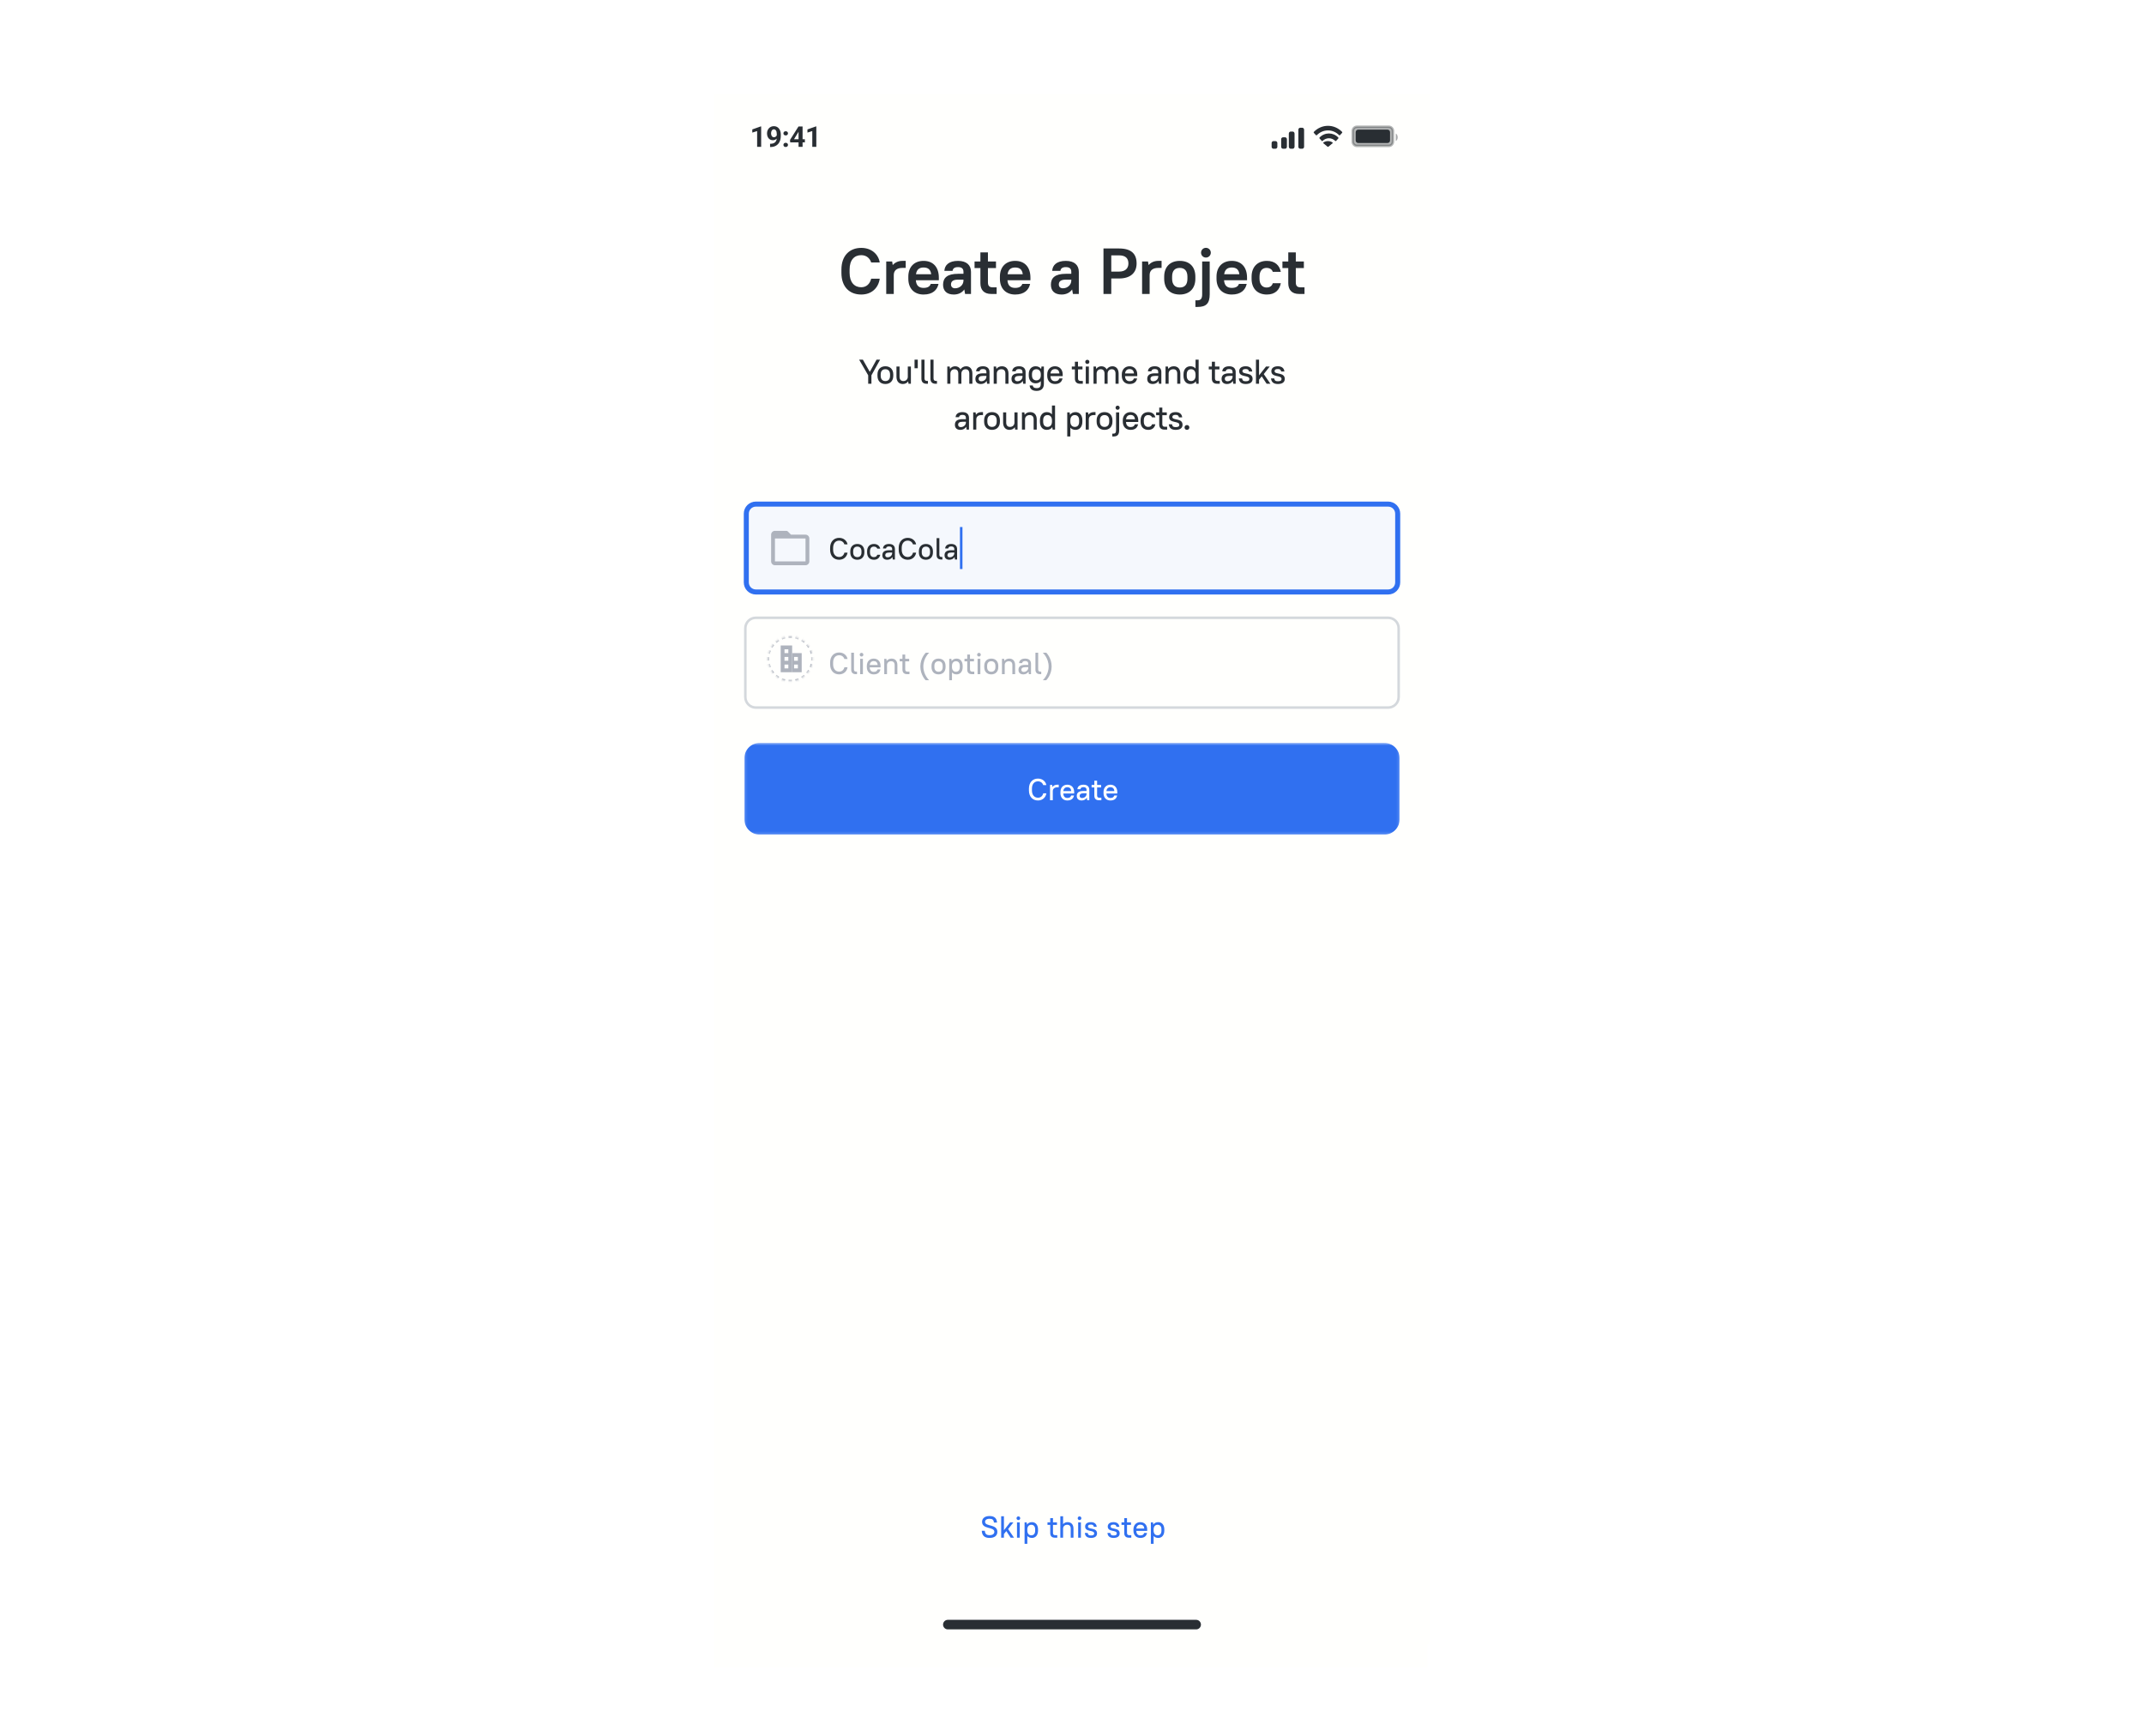 <svg width="850" height="688" viewBox="0 0 850 688" fill="none" xmlns="http://www.w3.org/2000/svg">
<g filter="url(#filter0_dd_965_1293)">
<path d="M566 37H283V649H566V37Z" fill="#FFFFFD"/>
</g>
<g clip-path="url(#clip0_965_1293)">
<mask id="mask0_965_1293" style="mask-type:luminance" maskUnits="userSpaceOnUse" x="283" y="37" width="284" height="615">
<path d="M567 37H283V651.955H567V37Z" fill="white"/>
</mask>
<g mask="url(#mask0_965_1293)">
<path d="M567 37H283V651.955H567V37Z" fill="#FFFFFD"/>
<path d="M550.339 199.827H299.662C297.57 199.827 295.875 201.522 295.875 203.613V230.877C295.875 232.969 297.57 234.664 299.662 234.664H550.339C552.43 234.664 554.126 232.969 554.126 230.877V203.613C554.126 201.522 552.43 199.827 550.339 199.827Z" fill="#3070F0" fill-opacity="0.05" stroke="#3070F0" stroke-width="2"/>
<path d="M319.351 224.061H307.233C306.397 224.061 305.719 223.383 305.719 222.547V211.944C305.719 211.107 306.397 210.429 307.233 210.429H311.777C311.978 210.429 312.171 210.509 312.313 210.651L313.606 211.944H319.351C320.187 211.944 320.865 212.622 320.865 213.459V222.547C320.865 223.383 320.187 224.061 319.351 224.061ZM307.233 213.459V222.547H319.351V213.459H307.233Z" fill="#AEB3BD"/>
<path d="M381.074 208.915V225.576" stroke="#3070F0"/>
<path d="M332.68 221.886C334.534 221.886 335.77 220.65 336.012 219.063H334.776C334.534 220.069 333.807 220.796 332.68 220.796C331.323 220.796 330.293 219.766 330.293 217.9V217.197C330.293 215.319 331.311 214.301 332.68 214.301C333.819 214.301 334.534 215.028 334.776 215.791H336.012C335.77 214.434 334.546 213.21 332.68 213.21C330.596 213.21 329.105 214.701 329.105 217.197V217.9C329.105 220.408 330.584 221.886 332.68 221.886ZM339.889 221.886C341.573 221.886 342.676 220.784 342.676 218.99V218.53C342.676 216.724 341.585 215.634 339.889 215.634C338.205 215.634 337.102 216.736 337.102 218.53V218.99C337.102 220.796 338.193 221.886 339.889 221.886ZM339.889 220.844C338.883 220.844 338.241 220.202 338.241 218.99V218.53C338.241 217.306 338.871 216.676 339.889 216.676C340.895 216.676 341.537 217.318 341.537 218.53V218.99C341.537 220.214 340.907 220.844 339.889 220.844ZM346.491 221.886C347.908 221.886 348.732 221.074 348.975 219.911H347.811C347.63 220.468 347.254 220.844 346.43 220.844C345.533 220.844 344.903 220.214 344.903 218.99V218.53C344.903 217.294 345.521 216.676 346.43 216.676C347.242 216.676 347.63 217.064 347.811 217.488H348.975C348.732 216.458 347.908 215.634 346.491 215.634C344.83 215.634 343.764 216.7 343.764 218.53V218.99C343.764 220.832 344.818 221.886 346.491 221.886ZM351.76 221.886C352.645 221.886 353.372 221.486 353.808 220.796L353.941 221.789H354.79V217.669C354.79 216.421 354.002 215.634 352.487 215.634C350.888 215.634 350.124 216.397 350.064 217.427H351.275C351.336 216.942 351.675 216.603 352.487 216.603C353.311 216.603 353.699 216.991 353.699 217.669V218.118H352.487C350.561 218.118 349.821 218.857 349.821 220.093C349.821 221.208 350.5 221.886 351.76 221.886ZM351.881 220.917C351.3 220.917 350.96 220.578 350.96 220.069C350.96 219.451 351.372 219.039 352.487 219.039H353.699V219.257C353.699 220.153 352.936 220.917 351.881 220.917ZM359.873 221.886C361.727 221.886 362.963 220.65 363.205 219.063H361.969C361.727 220.069 361 220.796 359.873 220.796C358.516 220.796 357.486 219.766 357.486 217.9V217.197C357.486 215.319 358.504 214.301 359.873 214.301C361.012 214.301 361.727 215.028 361.969 215.791H363.205C362.963 214.434 361.739 213.21 359.873 213.21C357.789 213.21 356.299 214.701 356.299 217.197V217.9C356.299 220.408 357.777 221.886 359.873 221.886ZM367.082 221.886C368.766 221.886 369.869 220.784 369.869 218.99V218.53C369.869 216.724 368.778 215.634 367.082 215.634C365.398 215.634 364.295 216.736 364.295 218.53V218.99C364.295 220.796 365.386 221.886 367.082 221.886ZM367.082 220.844C366.076 220.844 365.434 220.202 365.434 218.99V218.53C365.434 217.306 366.064 216.676 367.082 216.676C368.088 216.676 368.73 217.318 368.73 218.53V218.99C368.73 220.214 368.1 220.844 367.082 220.844ZM373.09 221.789H373.623V220.796H373.247C372.69 220.796 372.411 220.505 372.411 219.887V213.307H371.321V220.008C371.321 221.159 371.951 221.789 373.09 221.789ZM376.409 221.886C377.294 221.886 378.021 221.486 378.457 220.796L378.59 221.789H379.439V217.669C379.439 216.421 378.651 215.634 377.136 215.634C375.537 215.634 374.773 216.397 374.713 217.427H375.925C375.985 216.942 376.324 216.603 377.136 216.603C377.96 216.603 378.348 216.991 378.348 217.669V218.118H377.136C375.21 218.118 374.47 218.857 374.47 220.093C374.47 221.208 375.149 221.886 376.409 221.886ZM376.53 220.917C375.949 220.917 375.61 220.578 375.61 220.069C375.61 219.451 376.022 219.039 377.136 219.039H378.348V219.257C378.348 220.153 377.585 220.917 376.53 220.917Z" fill="#292E33"/>
<path d="M341.439 116.752C345.611 116.752 348.263 114.1 348.778 110.469H345.379C344.89 112.503 343.525 113.868 341.439 113.868C338.762 113.868 336.83 111.937 336.83 108.177V106.838C336.83 103.027 338.71 101.148 341.439 101.148C343.577 101.148 344.864 102.435 345.379 104.032H348.778C348.263 100.89 345.637 98.264 341.439 98.264C336.753 98.264 333.586 101.431 333.586 106.838V108.177C333.586 113.636 336.702 116.752 341.439 116.752ZM351.351 116.52H354.338V109.053C354.338 107.302 355.445 106.195 357.788 106.195H359.076V103.414H357.788C356.192 103.414 354.827 104.006 353.926 105.087L353.694 103.645H351.351V116.52ZM366.16 116.752C369.765 116.752 371.567 114.949 372.082 112.529H368.992C368.735 113.379 367.988 114.125 366.16 114.125C364.332 114.125 363.25 113.224 363.096 111.087H372.211V110.083C372.211 105.834 369.893 103.414 366.16 103.414C362.478 103.414 360.109 105.783 360.109 109.671V110.495C360.109 114.383 362.478 116.752 366.16 116.752ZM366.16 106.04C367.911 106.04 368.941 106.813 369.172 108.718H363.147C363.405 106.864 364.435 106.04 366.16 106.04ZM378.134 116.752C379.936 116.752 381.404 116.031 382.305 114.743L382.614 116.52H384.958V107.765C384.958 105.139 383.232 103.414 379.808 103.414C376.203 103.414 374.529 105.087 374.4 107.379H377.645C377.774 106.478 378.366 105.886 379.808 105.886C381.327 105.886 381.971 106.529 381.971 107.765V108.538H379.808C375.508 108.538 373.885 110.16 373.885 112.864C373.885 115.284 375.353 116.752 378.134 116.752ZM378.649 114.28C377.619 114.28 377.027 113.688 377.027 112.761C377.027 111.602 377.774 110.855 379.808 110.855H381.971V111.241C381.971 112.864 380.554 114.28 378.649 114.28ZM386.368 106.272H388.685V112.271C388.685 115.001 390.204 116.52 392.934 116.52H395.123V113.894H393.475C392.264 113.894 391.672 113.301 391.672 111.962V106.272H394.865V103.645H391.672V100.04H388.685V103.645H386.368V106.272ZM402.47 116.752C406.075 116.752 407.878 114.949 408.393 112.529H405.303C405.045 113.379 404.298 114.125 402.47 114.125C400.642 114.125 399.561 113.224 399.406 111.087H408.521V110.083C408.521 105.834 406.204 103.414 402.47 103.414C398.788 103.414 396.419 105.783 396.419 109.671V110.495C396.419 114.383 398.788 116.752 402.47 116.752ZM402.47 106.04C404.221 106.04 405.251 106.813 405.483 108.718H399.457C399.715 106.864 400.745 106.04 402.47 106.04ZM420.882 116.752C422.685 116.752 424.153 116.031 425.054 114.743L425.363 116.52H427.706V107.765C427.706 105.139 425.981 103.414 422.556 103.414C418.951 103.414 417.278 105.087 417.149 107.379H420.393C420.522 106.478 421.114 105.886 422.556 105.886C424.075 105.886 424.719 106.529 424.719 107.765V108.538H422.556C418.256 108.538 416.634 110.16 416.634 112.864C416.634 115.284 418.102 116.752 420.882 116.752ZM421.397 114.28C420.367 114.28 419.775 113.688 419.775 112.761C419.775 111.602 420.522 110.855 422.556 110.855H424.719V111.241C424.719 112.864 423.303 114.28 421.397 114.28ZM437.479 116.52H440.569V110.392H443.658C448.268 110.392 450.611 108.049 450.611 104.444C450.611 100.607 448.499 98.496 443.658 98.496H437.479V116.52ZM443.658 101.225C446.208 101.225 447.366 102.384 447.366 104.444C447.366 106.401 446.105 107.662 443.658 107.662H440.569V101.225H443.658ZM452.789 116.52H455.776V109.053C455.776 107.302 456.883 106.195 459.226 106.195H460.514V103.414H459.226C457.63 103.414 456.265 104.006 455.364 105.087L455.132 103.645H452.789V116.52ZM467.727 116.752C471.537 116.752 473.906 114.383 473.906 110.495V109.671C473.906 105.731 471.589 103.414 467.727 103.414C463.916 103.414 461.547 105.783 461.547 109.671V110.495C461.547 114.434 463.864 116.752 467.727 116.752ZM467.727 113.971C465.847 113.971 464.688 112.812 464.688 110.495V109.671C464.688 107.302 465.795 106.195 467.727 106.195C469.606 106.195 470.765 107.353 470.765 109.671V110.495C470.765 112.864 469.658 113.971 467.727 113.971ZM473.928 121.67H474.803C478.176 121.67 479.592 120.305 479.592 116.649V103.645H476.606V116.649C476.606 118.374 476.039 119.043 474.803 119.043H473.928V121.67ZM478.099 102.1C479.155 102.1 480.03 101.251 480.03 100.169C480.03 99.088 479.155 98.238 478.099 98.238C477.018 98.238 476.168 99.088 476.168 100.169C476.168 101.251 477.018 102.1 478.099 102.1ZM488.343 116.752C491.948 116.752 493.751 114.949 494.266 112.529H491.176C490.918 113.379 490.172 114.125 488.343 114.125C486.515 114.125 485.434 113.224 485.279 111.087H494.395V110.083C494.395 105.834 492.077 103.414 488.343 103.414C484.661 103.414 482.292 105.783 482.292 109.671V110.495C482.292 114.383 484.661 116.752 488.343 116.752ZM488.343 106.04C490.094 106.04 491.124 106.813 491.356 108.718H485.331C485.588 106.864 486.618 106.04 488.343 106.04ZM502.249 116.752C505.493 116.752 507.27 114.975 507.785 112.271H504.592C504.335 113.224 503.588 113.971 502.12 113.971C500.652 113.971 499.339 112.915 499.339 110.495V109.671C499.339 107.199 500.601 106.195 502.12 106.195C503.433 106.195 504.335 106.838 504.592 107.765H507.785C507.27 105.19 505.493 103.414 502.249 103.414C498.592 103.414 496.198 105.808 496.198 109.671V110.495C496.198 114.409 498.541 116.752 502.249 116.752ZM508.426 106.272H510.743V112.271C510.743 115.001 512.262 116.52 514.992 116.52H517.18V113.894H515.532C514.322 113.894 513.73 113.301 513.73 111.962V106.272H516.923V103.645H513.73V100.04H510.743V103.645H508.426V106.272Z" fill="#292E33"/>
<path d="M344.198 152.115H345.48V148.775L348.929 142.572H347.511L344.839 147.412L342.086 142.572H340.613L344.198 148.775V152.115ZM351.011 152.224C352.906 152.224 354.147 150.983 354.147 148.966V148.448C354.147 146.416 352.92 145.19 351.011 145.19C349.117 145.19 347.876 146.43 347.876 148.448V148.966C347.876 150.997 349.103 152.224 351.011 152.224ZM351.011 151.051C349.88 151.051 349.157 150.329 349.157 148.966V148.448C349.157 147.071 349.866 146.362 351.011 146.362C352.143 146.362 352.865 147.084 352.865 148.448V148.966C352.865 150.343 352.156 151.051 351.011 151.051ZM357.927 152.224C358.826 152.224 359.576 151.842 360.053 151.174L360.176 152.115H361.13V145.299H359.903V149.402C359.862 150.383 359.167 151.051 358.131 151.051C357.204 151.051 356.632 150.479 356.632 149.32V145.299H355.405V149.32C355.405 151.201 356.427 152.224 357.927 152.224ZM362.574 145.98H363.856V142.572H362.574V145.98ZM367.287 152.115H367.887V150.997H367.465C366.837 150.997 366.524 150.67 366.524 149.974V142.572H365.297V150.111C365.297 151.406 366.006 152.115 367.287 152.115ZM370.867 152.115H371.467V150.997H371.044C370.417 150.997 370.104 150.67 370.104 149.974V142.572H368.877V150.111C368.877 151.406 369.586 152.115 370.867 152.115ZM375.559 152.115H376.786V148.025C376.813 147.016 377.508 146.362 378.422 146.362C379.349 146.362 379.921 146.935 379.921 148.093V152.115H381.148V148.025C381.175 147.044 381.871 146.362 382.784 146.362C383.711 146.362 384.283 146.935 384.283 148.093V152.115H385.51V148.093C385.51 146.212 384.488 145.19 383.057 145.19C382.075 145.19 381.257 145.653 380.794 146.43C380.371 145.626 379.621 145.19 378.694 145.19C377.822 145.19 377.099 145.558 376.636 146.226L376.513 145.299H375.559V152.115ZM388.884 152.224C389.879 152.224 390.697 151.774 391.188 150.997L391.338 152.115H392.292V147.48C392.292 146.076 391.406 145.19 389.702 145.19C387.903 145.19 387.044 146.048 386.976 147.207H388.339C388.407 146.662 388.789 146.28 389.702 146.28C390.629 146.28 391.065 146.716 391.065 147.48V147.984H389.702C387.535 147.984 386.703 148.816 386.703 150.206C386.703 151.46 387.466 152.224 388.884 152.224ZM389.021 151.133C388.366 151.133 387.984 150.751 387.984 150.179C387.984 149.484 388.448 149.02 389.702 149.02H391.065V149.266C391.065 150.274 390.206 151.133 389.021 151.133ZM393.956 152.115H395.183V148.025C395.21 147.044 395.919 146.362 397.023 146.362C398.018 146.362 398.591 146.935 398.591 148.093V152.115H399.818V148.093C399.818 146.212 398.795 145.19 397.228 145.19C396.273 145.19 395.51 145.571 395.033 146.239L394.91 145.299H393.956V152.115ZM403.194 152.224C404.189 152.224 405.007 151.774 405.498 150.997L405.648 152.115H406.602V147.48C406.602 146.076 405.716 145.19 404.012 145.19C402.212 145.19 401.354 146.048 401.286 147.207H402.649C402.717 146.662 403.099 146.28 404.012 146.28C404.939 146.28 405.375 146.716 405.375 147.48V147.984H404.012C401.844 147.984 401.013 148.816 401.013 150.206C401.013 151.46 401.776 152.224 403.194 152.224ZM403.33 151.133C402.676 151.133 402.294 150.751 402.294 150.179C402.294 149.484 402.758 149.02 404.012 149.02H405.375V149.266C405.375 150.274 404.516 151.133 403.33 151.133ZM410.556 151.951C411.428 151.951 412.137 151.651 412.628 151.079V152.115C412.628 153.369 412.137 153.86 410.965 153.86C409.929 153.86 409.561 153.478 409.425 152.796H408.198C408.334 154.119 409.152 154.95 410.965 154.95C412.86 154.95 413.855 153.955 413.855 152.115V145.299H412.901L412.764 146.267C412.287 145.558 411.524 145.19 410.556 145.19C409.002 145.19 407.857 146.335 407.857 148.311V148.829C407.857 150.82 408.988 151.951 410.556 151.951ZM410.883 150.779C409.82 150.779 409.138 150.111 409.138 148.829V148.311C409.138 147.044 409.806 146.362 410.883 146.362C411.892 146.362 412.628 147.098 412.628 148.311V148.829C412.628 150.043 411.892 150.779 410.883 150.779ZM418.245 152.224C420.086 152.224 420.972 151.338 421.244 150.002H419.99C419.718 150.711 419.322 151.106 418.245 151.106C417.223 151.106 416.5 150.424 416.459 149.102H421.312V148.448C421.312 146.444 420.058 145.19 418.245 145.19C416.446 145.19 415.178 146.457 415.178 148.448V148.966C415.178 150.983 416.419 152.224 418.245 152.224ZM418.245 146.307C419.268 146.307 419.895 146.839 420.004 148.039H416.473C416.596 146.88 417.277 146.307 418.245 146.307ZM424.926 146.416H426.153V150.111C426.153 151.392 426.875 152.115 428.156 152.115H429.288V150.997H428.334C427.707 150.997 427.379 150.67 427.379 149.974V146.416H429.152V145.299H427.379V143.39H426.153V145.299H424.926V146.416ZM430.458 152.115H431.685V145.299H430.458V152.115ZM431.071 144.263C431.535 144.263 431.889 143.908 431.889 143.445C431.889 142.981 431.535 142.627 431.071 142.627C430.608 142.627 430.254 142.981 430.254 143.445C430.254 143.908 430.608 144.263 431.071 144.263ZM433.531 152.115H434.757V148.025C434.785 147.016 435.48 146.362 436.393 146.362C437.32 146.362 437.893 146.935 437.893 148.093V152.115H439.12V148.025C439.147 147.044 439.842 146.362 440.755 146.362C441.682 146.362 442.255 146.935 442.255 148.093V152.115H443.482V148.093C443.482 146.212 442.459 145.19 441.028 145.19C440.047 145.19 439.229 145.653 438.765 146.43C438.343 145.626 437.593 145.19 436.666 145.19C435.793 145.19 435.071 145.558 434.607 146.226L434.485 145.299H433.531V152.115ZM447.81 152.224C449.65 152.224 450.536 151.338 450.809 150.002H449.555C449.282 150.711 448.887 151.106 447.81 151.106C446.788 151.106 446.065 150.424 446.024 149.102H450.877V148.448C450.877 146.444 449.623 145.19 447.81 145.19C446.011 145.19 444.743 146.457 444.743 148.448V148.966C444.743 150.983 445.983 152.224 447.81 152.224ZM447.81 146.307C448.832 146.307 449.459 146.839 449.569 148.039H446.038C446.161 146.88 446.842 146.307 447.81 146.307ZM457.012 152.224C458.007 152.224 458.825 151.774 459.315 150.997L459.465 152.115H460.42V147.48C460.42 146.076 459.534 145.19 457.83 145.19C456.03 145.19 455.171 146.048 455.103 147.207H456.466C456.535 146.662 456.916 146.28 457.83 146.28C458.757 146.28 459.193 146.716 459.193 147.48V147.984H457.83C455.662 147.984 454.831 148.816 454.831 150.206C454.831 151.46 455.594 152.224 457.012 152.224ZM457.148 151.133C456.494 151.133 456.112 150.751 456.112 150.179C456.112 149.484 456.575 149.02 457.83 149.02H459.193V149.266C459.193 150.274 458.334 151.133 457.148 151.133ZM462.083 152.115H463.31V148.025C463.338 147.044 464.046 146.362 465.151 146.362C466.146 146.362 466.718 146.935 466.718 148.093V152.115H467.945V148.093C467.945 146.212 466.923 145.19 465.355 145.19C464.401 145.19 463.638 145.571 463.16 146.239L463.038 145.299H462.083V152.115ZM471.894 152.224C472.862 152.224 473.639 151.869 474.116 151.147L474.252 152.115H475.207V142.572H473.98V146.089C473.489 145.49 472.78 145.19 471.908 145.19C470.354 145.19 469.208 146.335 469.208 148.448V148.966C469.208 151.092 470.34 152.224 471.894 152.224ZM472.235 151.051C471.171 151.051 470.49 150.356 470.49 148.966V148.448C470.49 147.03 471.158 146.362 472.235 146.362C473.216 146.362 473.939 147.057 473.98 148.352V149.075C473.939 150.356 473.216 151.051 472.235 151.051ZM479.223 146.416H480.45V150.111C480.45 151.392 481.172 152.115 482.453 152.115H483.585V150.997H482.631C482.004 150.997 481.676 150.67 481.676 149.974V146.416H483.449V145.299H481.676V143.39H480.45V145.299H479.223V146.416ZM486.483 152.224C487.478 152.224 488.296 151.774 488.787 150.997L488.937 152.115H489.891V147.48C489.891 146.076 489.005 145.19 487.301 145.19C485.502 145.19 484.643 146.048 484.575 147.207H485.938C486.006 146.662 486.388 146.28 487.301 146.28C488.228 146.28 488.664 146.716 488.664 147.48V147.984H487.301C485.134 147.984 484.302 148.816 484.302 150.206C484.302 151.46 485.066 152.224 486.483 152.224ZM486.62 151.133C485.965 151.133 485.584 150.751 485.584 150.179C485.584 149.484 486.047 149.02 487.301 149.02H488.664V149.266C488.664 150.274 487.806 151.133 486.62 151.133ZM493.872 152.224C495.767 152.224 496.598 151.392 496.598 150.206C496.598 147.412 492.563 148.598 492.563 147.139C492.563 146.607 492.89 146.28 493.872 146.28C494.731 146.28 495.044 146.607 495.18 147.275H496.462C496.326 146.008 495.494 145.19 493.872 145.19C492.113 145.19 491.282 146.021 491.282 147.139C491.282 149.743 495.317 148.557 495.317 150.206C495.317 150.806 494.99 151.133 493.872 151.133C492.877 151.133 492.563 150.806 492.427 150.002H491.145C491.282 151.392 492.113 152.224 493.872 152.224ZM502.157 152.115H503.657L501.026 148.284L503.384 145.299H501.912L499.158 148.802V142.572H497.931V152.115H499.158V150.492L500.221 149.184L502.157 152.115ZM506.625 152.224C508.519 152.224 509.351 151.392 509.351 150.206C509.351 147.412 505.316 148.598 505.316 147.139C505.316 146.607 505.643 146.28 506.625 146.28C507.483 146.28 507.797 146.607 507.933 147.275H509.215C509.078 146.008 508.247 145.19 506.625 145.19C504.866 145.19 504.034 146.021 504.034 147.139C504.034 149.743 508.07 148.557 508.07 150.206C508.07 150.806 507.742 151.133 506.625 151.133C505.629 151.133 505.316 150.806 505.18 150.002H503.898C504.034 151.392 504.866 152.224 506.625 152.224ZM380.758 170.4C381.753 170.4 382.571 169.95 383.062 169.173L383.212 170.291H384.166V165.656C384.166 164.252 383.28 163.366 381.576 163.366C379.776 163.366 378.918 164.224 378.85 165.383H380.213C380.281 164.838 380.663 164.456 381.576 164.456C382.503 164.456 382.939 164.892 382.939 165.656V166.16H381.576C379.408 166.16 378.577 166.992 378.577 168.382C378.577 169.636 379.34 170.4 380.758 170.4ZM380.894 169.309C380.24 169.309 379.858 168.927 379.858 168.355C379.858 167.66 380.322 167.196 381.576 167.196H382.939V167.442C382.939 168.45 382.08 169.309 380.894 169.309ZM385.83 170.291H387.057V166.201C387.084 165.22 387.779 164.538 389.033 164.538H389.715V163.366H389.033C388.134 163.366 387.37 163.734 386.907 164.402L386.784 163.475H385.83V170.291ZM393.295 170.4C395.19 170.4 396.43 169.159 396.43 167.142V166.624C396.43 164.592 395.203 163.366 393.295 163.366C391.4 163.366 390.16 164.606 390.16 166.624V167.142C390.16 169.173 391.386 170.4 393.295 170.4ZM393.295 169.227C392.163 169.227 391.441 168.505 391.441 167.142V166.624C391.441 165.247 392.15 164.538 393.295 164.538C394.426 164.538 395.149 165.26 395.149 166.624V167.142C395.149 168.519 394.44 169.227 393.295 169.227ZM400.21 170.4C401.11 170.4 401.86 170.018 402.337 169.35L402.459 170.291H403.414V163.475H402.187V167.578C402.146 168.559 401.451 169.227 400.415 169.227C399.488 169.227 398.915 168.655 398.915 167.496V163.475H397.688V167.496C397.688 169.377 398.711 170.4 400.21 170.4ZM405.158 170.291H406.385V166.201C406.412 165.22 407.121 164.538 408.225 164.538C409.22 164.538 409.793 165.111 409.793 166.269V170.291H411.02V166.269C411.02 164.388 409.997 163.366 408.429 163.366C407.475 163.366 406.712 163.747 406.235 164.415L406.112 163.475H405.158V170.291ZM414.969 170.4C415.937 170.4 416.714 170.045 417.191 169.323L417.327 170.291H418.282V160.748H417.055V164.265C416.564 163.666 415.855 163.366 414.983 163.366C413.429 163.366 412.284 164.511 412.284 166.624V167.142C412.284 169.268 413.415 170.4 414.969 170.4ZM415.31 169.227C414.247 169.227 413.565 168.532 413.565 167.142V166.624C413.565 165.206 414.233 164.538 415.31 164.538C416.291 164.538 417.014 165.233 417.055 166.528V167.251C417.014 168.532 416.291 169.227 415.31 169.227ZM426.414 170.4C427.954 170.4 429.113 169.241 429.113 167.142V166.624C429.113 164.511 427.968 163.366 426.427 163.366C425.446 163.366 424.669 163.734 424.192 164.456L424.069 163.475H423.115V173.017H424.342V169.514C424.819 170.1 425.528 170.4 426.414 170.4ZM426.087 169.227C425.078 169.227 424.342 168.478 424.342 167.142V166.528C424.369 165.233 425.105 164.538 426.087 164.538C427.164 164.538 427.832 165.22 427.832 166.624V167.142C427.832 168.573 427.177 169.227 426.087 169.227ZM430.436 170.291H431.663V166.201C431.69 165.22 432.385 164.538 433.64 164.538H434.321V163.366H433.64C432.74 163.366 431.976 163.734 431.513 164.402L431.39 163.475H430.436V170.291ZM437.901 170.4C439.796 170.4 441.036 169.159 441.036 167.142V166.624C441.036 164.592 439.81 163.366 437.901 163.366C436.006 163.366 434.766 164.606 434.766 166.624V167.142C434.766 169.173 435.993 170.4 437.901 170.4ZM437.901 169.227C436.77 169.227 436.047 168.505 436.047 167.142V166.624C436.047 165.247 436.756 164.538 437.901 164.538C439.033 164.538 439.755 165.26 439.755 166.624V167.142C439.755 168.519 439.046 169.227 437.901 169.227ZM440.973 173.017H441.423C443.004 173.017 443.699 172.322 443.699 170.495V163.475H442.472V170.495C442.472 171.518 442.145 171.899 441.423 171.899H440.973V173.017ZM443.086 162.439C443.549 162.439 443.904 162.084 443.904 161.621C443.904 161.157 443.549 160.803 443.086 160.803C442.622 160.803 442.268 161.157 442.268 161.621C442.268 162.084 442.622 162.439 443.086 162.439ZM448.202 170.4C450.043 170.4 450.929 169.514 451.201 168.178H449.947C449.675 168.887 449.279 169.282 448.202 169.282C447.18 169.282 446.457 168.6 446.417 167.278H451.27V166.624C451.27 164.62 450.015 163.366 448.202 163.366C446.403 163.366 445.135 164.633 445.135 166.624V167.142C445.135 169.159 446.376 170.4 448.202 170.4ZM448.202 164.483C449.225 164.483 449.852 165.015 449.961 166.215H446.43C446.553 165.056 447.234 164.483 448.202 164.483ZM455.258 170.4C456.853 170.4 457.78 169.486 458.052 168.178H456.744C456.539 168.805 456.116 169.227 455.189 169.227C454.181 169.227 453.472 168.519 453.472 167.142V166.624C453.472 165.233 454.167 164.538 455.189 164.538C456.103 164.538 456.539 164.974 456.744 165.451H458.052C457.78 164.293 456.853 163.366 455.258 163.366C453.39 163.366 452.19 164.565 452.19 166.624V167.142C452.19 169.214 453.376 170.4 455.258 170.4ZM458.357 164.592H459.584V168.287C459.584 169.568 460.307 170.291 461.588 170.291H462.72V169.173H461.765C461.138 169.173 460.811 168.846 460.811 168.15V164.592H462.583V163.475H460.811V161.566H459.584V163.475H458.357V164.592ZM466.098 170.4C467.993 170.4 468.825 169.568 468.825 168.382C468.825 165.588 464.789 166.774 464.789 165.315C464.789 164.783 465.117 164.456 466.098 164.456C466.957 164.456 467.27 164.783 467.407 165.451H468.688C468.552 164.184 467.72 163.366 466.098 163.366C464.34 163.366 463.508 164.197 463.508 165.315C463.508 167.919 467.543 166.733 467.543 168.382C467.543 168.982 467.216 169.309 466.098 169.309C465.103 169.309 464.789 168.982 464.653 168.178H463.372C463.508 169.568 464.34 170.4 466.098 170.4ZM470.572 170.4C471.131 170.4 471.527 169.977 471.527 169.445C471.527 168.914 471.131 168.491 470.572 168.491C470.014 168.491 469.618 168.914 469.618 169.445C469.618 169.977 470.014 170.4 470.572 170.4Z" fill="#292E33"/>
<path d="M550.339 244.888H299.661C297.361 244.888 295.496 246.753 295.496 249.053V276.317C295.496 278.618 297.361 280.483 299.661 280.483H550.339C552.639 280.483 554.504 278.618 554.504 276.317V249.053C554.504 246.753 552.639 244.888 550.339 244.888Z" fill="#FFFFFD" stroke="#D4D8DC"/>
<mask id="mask1_965_1293" style="mask-type:luminance" maskUnits="userSpaceOnUse" x="304" y="252" width="19" height="19">
<path d="M322.383 261.171C322.383 256.152 318.314 252.083 313.295 252.083C308.276 252.083 304.207 256.152 304.207 261.171C304.207 266.19 308.276 270.259 313.295 270.259C318.314 270.259 322.383 266.19 322.383 261.171Z" fill="white"/>
</mask>
<g mask="url(#mask1_965_1293)">
<path fill-rule="evenodd" clip-rule="evenodd" d="M314.052 255.869H309.508V266.472H314.052V255.869ZM312.537 260.413H311.022V261.928H312.537V260.413ZM311.022 257.384H312.537V258.899H311.022V257.384ZM312.537 263.443H311.022V264.957H312.537V263.443Z" fill="#AEB3BD"/>
<path fill-rule="evenodd" clip-rule="evenodd" d="M314.051 258.899H317.837V266.472H314.051V258.899ZM314.808 260.413H316.323V261.928H314.808V260.413ZM316.323 263.443H314.808V264.957H316.323V263.443Z" fill="#AEB3BD"/>
<mask id="mask2_965_1293" style="mask-type:luminance" maskUnits="userSpaceOnUse" x="304" y="252" width="19" height="19">
<path d="M304.207 261.171C304.207 256.152 308.276 252.083 313.295 252.083C318.314 252.083 322.383 256.152 322.383 261.171C322.383 266.19 318.314 270.259 313.295 270.259C308.276 270.259 304.207 266.19 304.207 261.171Z" fill="white"/>
</mask>
<g mask="url(#mask2_965_1293)">
<path d="M313.295 269.88C313.064 269.88 312.836 269.871 312.61 269.854L312.551 270.609C312.797 270.628 313.045 270.637 313.295 270.637V269.88ZM311.26 269.642C310.813 269.534 310.379 269.392 309.961 269.22L309.671 269.919C310.125 270.107 310.597 270.261 311.084 270.378L311.26 269.642ZM308.744 268.598C308.354 268.359 307.984 268.09 307.638 267.794L307.146 268.369C307.522 268.691 307.924 268.983 308.347 269.243L308.744 268.598ZM306.672 266.827C306.376 266.481 306.107 266.112 305.867 265.722L305.222 266.118C305.482 266.542 305.775 266.943 306.096 267.319L306.672 266.827ZM305.246 264.505C305.073 264.087 304.931 263.653 304.824 263.205L304.087 263.381C304.204 263.868 304.358 264.34 304.546 264.795L305.246 264.505ZM304.612 261.855C304.594 261.63 304.585 261.401 304.585 261.171H303.828C303.828 261.421 303.838 261.668 303.857 261.914L304.612 261.855ZM304.585 261.171C304.585 260.941 304.594 260.712 304.612 260.486L303.857 260.428C303.838 260.673 303.828 260.921 303.828 261.171H304.585ZM304.824 259.137C304.931 258.689 305.073 258.255 305.246 257.837L304.546 257.547C304.358 258.001 304.204 258.473 304.087 258.96L304.824 259.137ZM305.867 256.62C306.107 256.23 306.376 255.86 306.672 255.514L306.096 255.023C305.775 255.398 305.482 255.8 305.222 256.224L305.867 256.62ZM307.638 254.548C307.984 254.252 308.354 253.983 308.744 253.744L308.347 253.098C307.924 253.358 307.522 253.65 307.146 253.972L307.638 254.548ZM309.961 253.122C310.379 252.949 310.813 252.808 311.26 252.7L311.084 251.964C310.597 252.08 310.125 252.234 309.671 252.423L309.961 253.122ZM312.61 252.488C312.836 252.471 313.064 252.461 313.295 252.461V251.704C313.045 251.704 312.797 251.714 312.551 251.733L312.61 252.488ZM313.295 252.461C313.525 252.461 313.753 252.471 313.979 252.488L314.038 251.733C313.792 251.714 313.545 251.704 313.295 251.704V252.461ZM315.329 252.7C315.776 252.808 316.211 252.949 316.628 253.122L316.918 252.423C316.464 252.234 315.992 252.08 315.505 251.964L315.329 252.7ZM317.845 253.744C318.235 253.983 318.605 254.252 318.951 254.548L319.443 253.972C319.067 253.65 318.665 253.358 318.242 253.098L317.845 253.744ZM319.917 255.514C320.213 255.86 320.482 256.23 320.722 256.62L321.367 256.224C321.107 255.8 320.815 255.398 320.493 255.023L319.917 255.514ZM321.343 257.837C321.516 258.255 321.658 258.689 321.765 259.137L322.502 258.96C322.385 258.473 322.231 258.001 322.043 257.547L321.343 257.837ZM321.977 260.486C321.995 260.712 322.004 260.941 322.004 261.171H322.761C322.761 260.921 322.752 260.673 322.732 260.428L321.977 260.486ZM322.004 261.171C322.004 261.401 321.995 261.63 321.977 261.855L322.732 261.914C322.752 261.668 322.761 261.421 322.761 261.171H322.004ZM321.765 263.205C321.658 263.653 321.516 264.087 321.343 264.505L322.043 264.795C322.231 264.34 322.385 263.868 322.502 263.381L321.765 263.205ZM320.722 265.722C320.482 266.112 320.213 266.481 319.917 266.827L320.493 267.319C320.815 266.943 321.107 266.542 321.367 266.118L320.722 265.722ZM318.951 267.794C318.605 268.09 318.235 268.359 317.845 268.598L318.242 269.243C318.665 268.983 319.067 268.691 319.443 268.369L318.951 267.794ZM316.628 269.22C316.211 269.392 315.776 269.534 315.329 269.642L315.505 270.378C315.992 270.261 316.464 270.107 316.918 269.919L316.628 269.22ZM313.979 269.854C313.753 269.871 313.525 269.88 313.295 269.88V270.637C313.545 270.637 313.792 270.628 314.038 270.609L313.979 269.854ZM313.295 269.501C313.074 269.501 312.855 269.493 312.639 269.476L312.522 270.987C312.777 271.006 313.035 271.016 313.295 271.016V269.501ZM311.348 269.273C310.92 269.17 310.505 269.035 310.106 268.87L309.526 270.269C309.998 270.465 310.489 270.625 310.996 270.747L311.348 269.273ZM308.942 268.275C308.569 268.047 308.216 267.789 307.884 267.506L306.9 268.657C307.291 268.992 307.709 269.295 308.149 269.566L308.942 268.275ZM306.959 266.581C306.676 266.249 306.419 265.897 306.19 265.523L304.899 266.316C305.17 266.757 305.474 267.174 305.808 267.565L306.959 266.581ZM305.596 264.359C305.43 263.96 305.295 263.545 305.192 263.117L303.719 263.469C303.84 263.976 304.001 264.467 304.197 264.94L305.596 264.359ZM304.989 261.826C304.972 261.61 304.964 261.391 304.964 261.171H303.449C303.449 261.431 303.459 261.688 303.479 261.943L304.989 261.826ZM304.964 261.171C304.964 260.95 304.972 260.732 304.989 260.516L303.479 260.398C303.459 260.654 303.449 260.911 303.449 261.171H304.964ZM305.192 259.224C305.295 258.797 305.43 258.382 305.596 257.982L304.197 257.402C304.001 257.875 303.84 258.366 303.719 258.872L305.192 259.224ZM306.19 256.818C306.419 256.445 306.676 256.092 306.959 255.76L305.808 254.777C305.474 255.167 305.17 255.585 304.899 256.025L306.19 256.818ZM307.884 254.836C308.216 254.552 308.569 254.295 308.942 254.066L308.149 252.776C307.709 253.046 307.291 253.35 306.9 253.685L307.884 254.836ZM310.106 253.472C310.505 253.307 310.92 253.171 311.348 253.069L310.996 251.595C310.489 251.716 309.998 251.877 309.526 252.073L310.106 253.472ZM312.639 252.865C312.855 252.848 313.074 252.84 313.295 252.84V251.325C313.035 251.325 312.777 251.335 312.522 251.355L312.639 252.865ZM313.295 252.84C313.515 252.84 313.734 252.848 313.95 252.865L314.067 251.355C313.812 251.335 313.554 251.325 313.295 251.325V252.84ZM315.241 253.069C315.669 253.171 316.084 253.307 316.483 253.472L317.063 252.073C316.591 251.877 316.1 251.716 315.593 251.595L315.241 253.069ZM317.647 254.066C318.02 254.295 318.374 254.552 318.705 254.836L319.689 253.685C319.298 253.35 318.88 253.046 318.44 252.776L317.647 254.066ZM319.63 255.76C319.913 256.092 320.17 256.445 320.399 256.818L321.69 256.025C321.419 255.585 321.115 255.167 320.781 254.777L319.63 255.76ZM320.993 257.982C321.159 258.382 321.294 258.797 321.397 259.224L322.87 258.872C322.749 258.366 322.588 257.875 322.393 257.402L320.993 257.982ZM321.6 260.516C321.617 260.732 321.625 260.95 321.625 261.171H323.14C323.14 260.911 323.13 260.654 323.11 260.398L321.6 260.516ZM321.625 261.171C321.625 261.391 321.617 261.61 321.6 261.826L323.11 261.943C323.13 261.688 323.14 261.431 323.14 261.171H321.625ZM321.397 263.117C321.294 263.545 321.159 263.96 320.993 264.359L322.393 264.94C322.588 264.467 322.749 263.976 322.87 263.469L321.397 263.117ZM320.399 265.523C320.17 265.897 319.913 266.249 319.63 266.581L320.781 267.565C321.115 267.174 321.419 266.757 321.69 266.316L320.399 265.523ZM318.705 267.506C318.374 267.789 318.02 268.047 317.647 268.275L318.44 269.566C318.88 269.295 319.298 268.992 319.689 268.657L318.705 267.506ZM316.483 268.87C316.084 269.035 315.669 269.17 315.241 269.273L315.593 270.747C316.1 270.625 316.591 270.465 317.063 270.269L316.483 268.87ZM313.95 269.476C313.734 269.493 313.515 269.501 313.295 269.501V271.016C313.554 271.016 313.812 271.006 314.067 270.987L313.95 269.476Z" fill="#AEB3BD"/>
</g>
</g>
<path d="M332.68 267.326C334.534 267.326 335.77 266.09 336.012 264.503H334.776C334.534 265.509 333.807 266.236 332.68 266.236C331.323 266.236 330.293 265.206 330.293 263.34V262.637C330.293 260.759 331.311 259.741 332.68 259.741C333.819 259.741 334.534 260.468 334.776 261.231H336.012C335.77 259.874 334.546 258.65 332.68 258.65C330.596 258.65 329.105 260.141 329.105 262.637V263.34C329.105 265.848 330.584 267.326 332.68 267.326ZM339.235 267.229H339.768V266.236H339.392C338.835 266.236 338.556 265.945 338.556 265.327V258.747H337.466V265.448C337.466 266.599 338.096 267.229 339.235 267.229ZM341.018 267.229H342.108V261.171H341.018V267.229ZM341.563 260.25C341.975 260.25 342.29 259.935 342.29 259.523C342.29 259.111 341.975 258.796 341.563 258.796C341.151 258.796 340.836 259.111 340.836 259.523C340.836 259.935 341.151 260.25 341.563 260.25ZM346.384 267.326C348.02 267.326 348.807 266.539 349.05 265.351H347.935C347.693 265.981 347.341 266.333 346.384 266.333C345.475 266.333 344.833 265.727 344.797 264.551H349.11V263.97C349.11 262.188 347.996 261.074 346.384 261.074C344.785 261.074 343.658 262.201 343.658 263.97V264.43C343.658 266.223 344.76 267.326 346.384 267.326ZM346.384 262.067C347.293 262.067 347.85 262.54 347.947 263.606H344.809C344.918 262.576 345.524 262.067 346.384 262.067ZM350.565 267.229H351.656V263.594C351.68 262.722 352.31 262.116 353.291 262.116C354.176 262.116 354.685 262.625 354.685 263.655V267.229H355.775V263.655C355.775 261.982 354.867 261.074 353.473 261.074C352.625 261.074 351.946 261.413 351.522 262.007L351.413 261.171H350.565V267.229ZM356.689 262.164H357.78V265.448C357.78 266.587 358.422 267.229 359.562 267.229H360.567V266.236H359.719C359.162 266.236 358.871 265.945 358.871 265.327V262.164H360.446V261.171H358.871V259.474H357.78V261.171H356.689V262.164ZM364.873 264.2C364.873 267.593 366.981 269.653 366.981 269.653H368.387C368.387 269.653 366.06 267.593 366.06 264.2C366.06 260.807 368.387 258.747 368.387 258.747H367.03C367.03 258.747 364.873 260.807 364.873 264.2ZM372.087 267.326C373.771 267.326 374.874 266.223 374.874 264.43V263.97C374.874 262.164 373.784 261.074 372.087 261.074C370.403 261.074 369.3 262.176 369.3 263.97V264.43C369.3 266.236 370.391 267.326 372.087 267.326ZM372.087 266.284C371.081 266.284 370.439 265.642 370.439 264.43V263.97C370.439 262.746 371.069 262.116 372.087 262.116C373.093 262.116 373.735 262.758 373.735 263.97V264.43C373.735 265.654 373.105 266.284 372.087 266.284ZM379.258 267.326C380.628 267.326 381.658 266.296 381.658 264.43V263.97C381.658 262.091 380.64 261.074 379.27 261.074C378.398 261.074 377.707 261.401 377.283 262.043L377.174 261.171H376.326V269.653H377.417V266.539C377.841 267.06 378.471 267.326 379.258 267.326ZM378.968 266.284C378.071 266.284 377.417 265.618 377.417 264.43V263.885C377.441 262.734 378.095 262.116 378.968 262.116C379.925 262.116 380.519 262.722 380.519 263.97V264.43C380.519 265.702 379.937 266.284 378.968 266.284ZM382.379 262.164H383.47V265.448C383.47 266.587 384.112 267.229 385.251 267.229H386.257V266.236H385.409C384.851 266.236 384.56 265.945 384.56 265.327V262.164H386.136V261.171H384.56V259.474H383.47V261.171H382.379V262.164ZM387.57 267.229H388.661V261.171H387.57V267.229ZM388.115 260.25C388.527 260.25 388.842 259.935 388.842 259.523C388.842 259.111 388.527 258.796 388.115 258.796C387.703 258.796 387.388 259.111 387.388 259.523C387.388 259.935 387.703 260.25 388.115 260.25ZM392.997 267.326C394.681 267.326 395.784 266.223 395.784 264.43V263.97C395.784 262.164 394.694 261.074 392.997 261.074C391.313 261.074 390.21 262.176 390.21 263.97V264.43C390.21 266.236 391.301 267.326 392.997 267.326ZM392.997 266.284C391.991 266.284 391.349 265.642 391.349 264.43V263.97C391.349 262.746 391.979 262.116 392.997 262.116C394.003 262.116 394.645 262.758 394.645 263.97V264.43C394.645 265.654 394.015 266.284 392.997 266.284ZM397.236 267.229H398.326V263.594C398.351 262.722 398.981 262.116 399.962 262.116C400.847 262.116 401.356 262.625 401.356 263.655V267.229H402.446V263.655C402.446 261.982 401.538 261.074 400.144 261.074C399.296 261.074 398.617 261.413 398.193 262.007L398.084 261.171H397.236V267.229ZM405.72 267.326C406.605 267.326 407.332 266.926 407.768 266.236L407.901 267.229H408.75V263.109C408.75 261.861 407.962 261.074 406.447 261.074C404.848 261.074 404.084 261.837 404.024 262.867H405.236C405.296 262.382 405.636 262.043 406.447 262.043C407.271 262.043 407.659 262.431 407.659 263.109V263.558H406.447C404.521 263.558 403.782 264.297 403.782 265.533C403.782 266.648 404.46 267.326 405.72 267.326ZM405.842 266.357C405.26 266.357 404.921 266.017 404.921 265.509C404.921 264.891 405.333 264.479 406.447 264.479H407.659V264.697C407.659 265.593 406.896 266.357 405.842 266.357ZM412.27 267.229H412.803V266.236H412.427C411.87 266.236 411.591 265.945 411.591 265.327V258.747H410.501V265.448C410.501 266.599 411.131 267.229 412.27 267.229ZM416.925 264.2C416.925 260.807 414.817 258.747 414.817 258.747H413.411C413.411 258.747 415.738 260.807 415.738 264.2C415.738 267.593 413.411 269.653 413.411 269.653H414.768C414.768 269.653 416.925 267.593 416.925 264.2Z" fill="#AEB3BD"/>
<mask id="mask3_965_1293" style="mask-type:luminance" maskUnits="userSpaceOnUse" x="295" y="294" width="260" height="37">
<path d="M554.883 294.493H295.117V330.845H554.883V294.493Z" fill="white"/>
</mask>
<g mask="url(#mask3_965_1293)">
<path d="M548.824 294.493H301.176C297.83 294.493 295.117 297.206 295.117 300.552V324.787C295.117 328.133 297.83 330.845 301.176 330.845H548.824C552.17 330.845 554.883 328.133 554.883 324.787V300.552C554.883 297.206 552.17 294.493 548.824 294.493Z" fill="#3070F0"/>
<path d="M411.504 317.31C413.358 317.31 414.594 316.074 414.837 314.487H413.601C413.358 315.493 412.631 316.22 411.504 316.22C410.147 316.22 409.117 315.19 409.117 313.324V312.621C409.117 310.743 410.135 309.725 411.504 309.725C412.643 309.725 413.358 310.452 413.601 311.215H414.837C414.594 309.858 413.37 308.634 411.504 308.634C409.42 308.634 407.93 310.125 407.93 312.621V313.324C407.93 315.832 409.408 317.31 411.504 317.31ZM416.29 317.213H417.38V313.578C417.405 312.706 418.023 312.1 419.137 312.1H419.743V311.058H419.137C418.338 311.058 417.659 311.385 417.247 311.979L417.138 311.155H416.29V317.213ZM423.138 317.31C424.774 317.31 425.561 316.523 425.804 315.335H424.689C424.446 315.965 424.095 316.317 423.138 316.317C422.229 316.317 421.587 315.711 421.55 314.535H425.864V313.954C425.864 312.173 424.749 311.058 423.138 311.058C421.538 311.058 420.411 312.185 420.411 313.954V314.414C420.411 316.208 421.514 317.31 423.138 317.31ZM423.138 312.051C424.047 312.051 424.604 312.524 424.701 313.59H421.562C421.672 312.56 422.277 312.051 423.138 312.051ZM428.833 317.31C429.717 317.31 430.444 316.91 430.881 316.22L431.014 317.213H431.862V313.093C431.862 311.845 431.075 311.058 429.56 311.058C427.96 311.058 427.197 311.821 427.136 312.851H428.348C428.409 312.366 428.748 312.027 429.56 312.027C430.384 312.027 430.772 312.415 430.772 313.093V313.542H429.56C427.633 313.542 426.894 314.281 426.894 315.517C426.894 316.632 427.573 317.31 428.833 317.31ZM428.954 316.341C428.372 316.341 428.033 316.002 428.033 315.493C428.033 314.875 428.445 314.463 429.56 314.463H430.772V314.681C430.772 315.578 430.008 316.341 428.954 316.341ZM432.769 312.148H433.859V315.432C433.859 316.571 434.501 317.213 435.641 317.213H436.646V316.22H435.798C435.241 316.22 434.95 315.929 434.95 315.311V312.148H436.525V311.155H434.95V309.458H433.859V311.155H432.769V312.148ZM440.225 317.31C441.86 317.31 442.648 316.523 442.89 315.335H441.776C441.533 315.965 441.182 316.317 440.225 316.317C439.316 316.317 438.674 315.711 438.637 314.535H442.951V313.954C442.951 312.173 441.836 311.058 440.225 311.058C438.625 311.058 437.498 312.185 437.498 313.954V314.414C437.498 316.208 438.601 317.31 440.225 317.31ZM440.225 312.051C441.133 312.051 441.691 312.524 441.788 313.59H438.649C438.758 312.56 439.364 312.051 440.225 312.051Z" fill="white"/>
</g>
<path d="M392.313 609.641C394.409 609.641 395.402 608.647 395.402 607.229C395.402 604.006 390.531 605.266 390.531 603.267C390.531 602.589 391.077 602.055 392.313 602.055C393.5 602.055 393.936 602.504 394.07 603.546H395.281C395.16 601.862 394.263 600.965 392.313 600.965C390.35 600.965 389.344 601.958 389.344 603.267C389.344 606.357 394.215 605.109 394.215 607.217C394.215 607.957 393.621 608.55 392.313 608.55C391.089 608.55 390.543 608.054 390.434 606.818H389.223C389.344 608.72 390.325 609.641 392.313 609.641ZM400.678 609.544H402.011L399.672 606.139L401.769 603.485H400.46L398.012 606.599V601.062H396.922V609.544H398.012V608.102L398.957 606.939L400.678 609.544ZM403.195 609.544H404.286V603.485H403.195V609.544ZM403.741 602.564C404.153 602.564 404.468 602.249 404.468 601.837C404.468 601.425 404.153 601.11 403.741 601.11C403.329 601.11 403.014 601.425 403.014 601.837C403.014 602.249 403.329 602.564 403.741 602.564ZM409.131 609.641C410.501 609.641 411.531 608.611 411.531 606.745V606.284C411.531 604.406 410.513 603.388 409.144 603.388C408.271 603.388 407.58 603.715 407.156 604.358L407.047 603.485H406.199V611.967H407.29V608.853C407.714 609.374 408.344 609.641 409.131 609.641ZM408.841 608.599C407.944 608.599 407.29 607.932 407.29 606.745V606.2C407.314 605.048 407.968 604.43 408.841 604.43C409.798 604.43 410.392 605.036 410.392 606.284V606.745C410.392 608.017 409.81 608.599 408.841 608.599ZM415.282 604.479H416.372V607.763C416.372 608.902 417.015 609.544 418.154 609.544H419.159V608.55H418.311C417.754 608.55 417.463 608.259 417.463 607.641V604.479H419.038V603.485H417.463V601.789H416.372V603.485H415.282V604.479ZM420.375 609.544H421.465V605.909C421.49 605.036 422.12 604.43 423.101 604.43C423.986 604.43 424.495 604.939 424.495 605.969V609.544H425.585V605.969C425.585 604.297 424.676 603.388 423.283 603.388C422.495 603.388 421.865 603.679 421.465 604.2V601.062H420.375V609.544ZM427.441 609.544H428.532V603.485H427.441V609.544ZM427.987 602.564C428.399 602.564 428.714 602.249 428.714 601.837C428.714 601.425 428.399 601.11 427.987 601.11C427.575 601.11 427.26 601.425 427.26 601.837C427.26 602.249 427.575 602.564 427.987 602.564ZM432.505 609.641C434.189 609.641 434.928 608.902 434.928 607.847C434.928 605.363 431.342 606.418 431.342 605.121C431.342 604.648 431.633 604.358 432.505 604.358C433.268 604.358 433.547 604.649 433.668 605.242H434.807C434.686 604.115 433.947 603.388 432.505 603.388C430.942 603.388 430.203 604.127 430.203 605.121C430.203 607.435 433.789 606.381 433.789 607.847C433.789 608.381 433.499 608.671 432.505 608.671C431.62 608.671 431.342 608.381 431.221 607.666H430.082C430.203 608.902 430.942 609.641 432.505 609.641ZM441.475 609.641C443.159 609.641 443.898 608.902 443.898 607.847C443.898 605.363 440.312 606.418 440.312 605.121C440.312 604.648 440.602 604.358 441.475 604.358C442.238 604.358 442.517 604.649 442.638 605.242H443.777C443.656 604.115 442.917 603.388 441.475 603.388C439.912 603.388 439.173 604.127 439.173 605.121C439.173 607.435 442.759 606.381 442.759 607.847C442.759 608.381 442.468 608.671 441.475 608.671C440.59 608.671 440.312 608.381 440.19 607.666H439.051C439.173 608.902 439.912 609.641 441.475 609.641ZM444.628 604.479H445.719V607.763C445.719 608.902 446.361 609.544 447.5 609.544H448.506V608.55H447.658C447.1 608.55 446.81 608.259 446.81 607.641V604.479H448.385V603.485H446.81V601.789H445.719V603.485H444.628V604.479ZM452.084 609.641C453.72 609.641 454.508 608.853 454.75 607.666H453.635C453.393 608.296 453.042 608.647 452.084 608.647C451.176 608.647 450.533 608.041 450.497 606.866H454.811V606.284C454.811 604.503 453.696 603.388 452.084 603.388C450.485 603.388 449.358 604.515 449.358 606.284V606.745C449.358 608.538 450.461 609.641 452.084 609.641ZM452.084 604.382C452.993 604.382 453.551 604.855 453.647 605.921H450.509C450.618 604.891 451.224 604.382 452.084 604.382ZM459.198 609.641C460.567 609.641 461.597 608.611 461.597 606.745V606.284C461.597 604.406 460.579 603.388 459.21 603.388C458.338 603.388 457.647 603.715 457.223 604.358L457.114 603.485H456.266V611.967H457.356V608.853C457.78 609.374 458.41 609.641 459.198 609.641ZM458.907 608.599C458.01 608.599 457.356 607.932 457.356 606.745V606.2C457.38 605.048 458.035 604.43 458.907 604.43C459.864 604.43 460.458 605.036 460.458 606.284V606.745C460.458 608.017 459.877 608.599 458.907 608.599Z" fill="#3070F0"/>
<path d="M567 37H283V70.323H567V37Z" fill="#FFFFFD"/>
<path opacity="0.35" d="M537.969 50.253H550.591C551.498 50.253 552.232 50.988 552.232 51.894V56.186C552.232 57.092 551.498 57.827 550.591 57.827H537.969C537.063 57.827 536.328 57.092 536.328 56.186V51.894C536.328 50.988 537.063 50.253 537.969 50.253Z" fill="#292E33" stroke="#292E33"/>
<path opacity="0.4" d="M553.367 52.904V55.933C553.826 55.677 554.125 55.08 554.125 54.419C554.125 53.758 553.826 53.161 553.367 52.904Z" fill="#292E33"/>
<path d="M537.465 52.399C537.465 51.842 537.917 51.389 538.474 51.389H550.087C550.645 51.389 551.097 51.842 551.097 52.399V55.681C551.097 56.239 550.645 56.691 550.087 56.691H538.474C537.917 56.691 537.465 56.239 537.465 55.681V52.399Z" fill="#292E33"/>
<path fill-rule="evenodd" clip-rule="evenodd" d="M526.481 51.693C528.13 51.693 529.715 52.373 530.909 53.592C530.999 53.686 531.143 53.684 531.232 53.589L532.091 52.657C532.136 52.609 532.161 52.543 532.161 52.475C532.161 52.407 532.135 52.341 532.09 52.294C528.954 49.069 524.007 49.069 520.873 52.294C520.827 52.341 520.802 52.407 520.801 52.475C520.8 52.543 520.825 52.609 520.87 52.657L521.73 53.589C521.819 53.685 521.963 53.686 522.053 53.592C523.247 52.373 524.833 51.693 526.481 51.693ZM526.859 54.804C527.786 54.804 528.679 55.181 529.366 55.862C529.459 55.959 529.606 55.957 529.696 55.858L530.575 54.885C530.621 54.834 530.647 54.765 530.646 54.693C530.645 54.621 530.618 54.552 530.571 54.502C528.479 52.371 525.24 52.371 523.148 54.502C523.1 54.552 523.074 54.621 523.073 54.693C523.072 54.765 523.098 54.834 523.144 54.885L524.023 55.858C524.113 55.957 524.26 55.959 524.353 55.862C525.04 55.181 525.932 54.804 526.859 54.804ZM528.374 56.631C528.376 56.689 528.348 56.745 528.297 56.786L526.663 58.143C526.614 58.183 526.549 58.205 526.481 58.205C526.413 58.205 526.347 58.183 526.3 58.143L524.664 56.786C524.614 56.745 524.586 56.689 524.587 56.631C524.589 56.572 524.62 56.517 524.672 56.478C525.717 55.752 527.246 55.752 528.289 56.478C528.342 56.517 528.373 56.572 528.374 56.631Z" fill="#292E33"/>
<path fill-rule="evenodd" clip-rule="evenodd" d="M516.258 50.632H515.501C515.083 50.632 514.743 50.982 514.743 51.413V58.182C514.743 58.613 515.083 58.963 515.501 58.963H516.258C516.676 58.963 517.015 58.613 517.015 58.182V51.413C517.015 50.982 516.676 50.632 516.258 50.632ZM511.714 52.147H512.471C512.889 52.147 513.229 52.513 513.229 52.965V58.145C513.229 58.597 512.889 58.963 512.471 58.963H511.714C511.296 58.963 510.957 58.597 510.957 58.145V52.965C510.957 52.513 511.296 52.147 511.714 52.147ZM509.442 54.419H508.685C508.267 54.419 507.927 54.758 507.927 55.176V58.205C507.927 58.624 508.267 58.963 508.685 58.963H509.442C509.86 58.963 510.199 58.624 510.199 58.205V55.176C510.199 54.758 509.86 54.419 509.442 54.419ZM505.655 55.933H504.898C504.48 55.933 504.141 56.273 504.141 56.691V58.205C504.141 58.624 504.48 58.963 504.898 58.963H505.655C506.073 58.963 506.413 58.624 506.413 58.205V56.691C506.413 56.273 506.073 55.933 505.655 55.933Z" fill="#292E33"/>
<path d="M301.767 50.113V58.206H300.169V51.954L298.25 52.564V51.305L301.595 50.113H301.767ZM305.3 56.991H305.406C305.849 56.991 306.23 56.937 306.548 56.83C306.87 56.719 307.135 56.56 307.342 56.353C307.549 56.146 307.702 55.892 307.802 55.593C307.902 55.29 307.952 54.946 307.952 54.561V53.03C307.952 52.738 307.922 52.481 307.863 52.259C307.807 52.037 307.726 51.854 307.619 51.71C307.515 51.562 307.393 51.451 307.253 51.377C307.116 51.303 306.964 51.266 306.798 51.266C306.62 51.266 306.463 51.311 306.327 51.399C306.19 51.484 306.073 51.601 305.977 51.749C305.885 51.897 305.813 52.067 305.761 52.259C305.713 52.448 305.689 52.646 305.689 52.853C305.689 53.06 305.713 53.258 305.761 53.446C305.809 53.631 305.881 53.796 305.977 53.94C306.073 54.08 306.193 54.193 306.338 54.278C306.482 54.36 306.652 54.4 306.848 54.4C307.037 54.4 307.205 54.365 307.353 54.295C307.504 54.221 307.632 54.125 307.735 54.007C307.843 53.888 307.924 53.757 307.979 53.613C308.039 53.468 308.068 53.322 308.068 53.174L308.595 53.463C308.595 53.722 308.54 53.977 308.429 54.228C308.318 54.48 308.163 54.709 307.963 54.916C307.767 55.12 307.539 55.282 307.281 55.404C307.022 55.526 306.744 55.587 306.449 55.587C306.071 55.587 305.737 55.519 305.445 55.382C305.152 55.242 304.905 55.049 304.701 54.805C304.502 54.557 304.35 54.269 304.246 53.94C304.143 53.611 304.091 53.254 304.091 52.869C304.091 52.477 304.154 52.109 304.28 51.766C304.409 51.422 304.592 51.118 304.829 50.856C305.069 50.593 305.356 50.388 305.689 50.24C306.025 50.089 306.399 50.013 306.809 50.013C307.22 50.013 307.593 50.092 307.93 50.251C308.266 50.41 308.555 50.636 308.795 50.928C309.035 51.216 309.22 51.562 309.35 51.965C309.483 52.368 309.549 52.816 309.549 53.307V53.862C309.549 54.387 309.492 54.876 309.377 55.327C309.266 55.778 309.098 56.186 308.873 56.553C308.651 56.915 308.373 57.225 308.04 57.484C307.711 57.743 307.329 57.941 306.892 58.078C306.456 58.215 305.968 58.283 305.428 58.283H305.3V56.991ZM310.592 57.434C310.592 57.198 310.674 57 310.836 56.841C311.003 56.682 311.223 56.602 311.496 56.602C311.77 56.602 311.988 56.682 312.151 56.841C312.317 57 312.401 57.198 312.401 57.434C312.401 57.671 312.317 57.869 312.151 58.028C311.988 58.187 311.77 58.267 311.496 58.267C311.223 58.267 311.003 58.187 310.836 58.028C310.674 57.869 310.592 57.671 310.592 57.434ZM310.592 52.858C310.592 52.622 310.674 52.424 310.836 52.265C311.003 52.106 311.223 52.026 311.496 52.026C311.77 52.026 311.988 52.106 312.151 52.265C312.317 52.424 312.401 52.622 312.401 52.858C312.401 53.095 312.317 53.293 312.151 53.452C311.988 53.611 311.77 53.69 311.496 53.69C311.223 53.69 311.003 53.611 310.836 53.452C310.674 53.293 310.592 53.095 310.592 52.858ZM319.101 55.188V56.441H313.283L313.205 55.471L316.572 50.129H317.842L316.467 52.431L314.791 55.188H319.101ZM318.186 50.129V58.206H316.589V50.129H318.186ZM323.633 50.113V58.206H322.036V51.954L320.117 52.564V51.305L323.461 50.113H323.633Z" fill="#292E33"/>
<path fill-rule="evenodd" clip-rule="evenodd" d="M373.879 644.003C373.879 642.957 374.726 642.109 375.772 642.109H474.226C475.271 642.109 476.119 642.957 476.119 644.003C476.119 645.049 475.271 645.896 474.226 645.896H375.772C374.726 645.896 373.879 645.049 373.879 644.003Z" fill="#292E33"/>
</g>
</g>
<defs>
<filter id="filter0_dd_965_1293" x="263" y="29" width="323" height="652" filterUnits="userSpaceOnUse" color-interpolation-filters="sRGB">
<feFlood flood-opacity="0" result="BackgroundImageFix"/>
<feColorMatrix in="SourceAlpha" type="matrix" values="0 0 0 0 0 0 0 0 0 0 0 0 0 0 0 0 0 0 127 0" result="hardAlpha"/>
<feOffset/>
<feGaussianBlur stdDeviation="1"/>
<feColorMatrix type="matrix" values="0 0 0 0 0.04 0 0 0 0 0.12 0 0 0 0 0.2 0 0 0 0.2 0"/>
<feBlend mode="normal" in2="BackgroundImageFix" result="effect1_dropShadow_965_1293"/>
<feColorMatrix in="SourceAlpha" type="matrix" values="0 0 0 0 0 0 0 0 0 0 0 0 0 0 0 0 0 0 127 0" result="hardAlpha"/>
<feOffset dy="12"/>
<feGaussianBlur stdDeviation="10"/>
<feColorMatrix type="matrix" values="0 0 0 0 0.04 0 0 0 0 0.12 0 0 0 0 0.2 0 0 0 0.14 0"/>
<feBlend mode="normal" in2="effect1_dropShadow_965_1293" result="effect2_dropShadow_965_1293"/>
<feBlend mode="normal" in="SourceGraphic" in2="effect2_dropShadow_965_1293" result="shape"/>
</filter>
<clipPath id="clip0_965_1293">
<rect width="284" height="614.955" fill="white" transform="translate(283 37)"/>
</clipPath>
</defs>
</svg>
